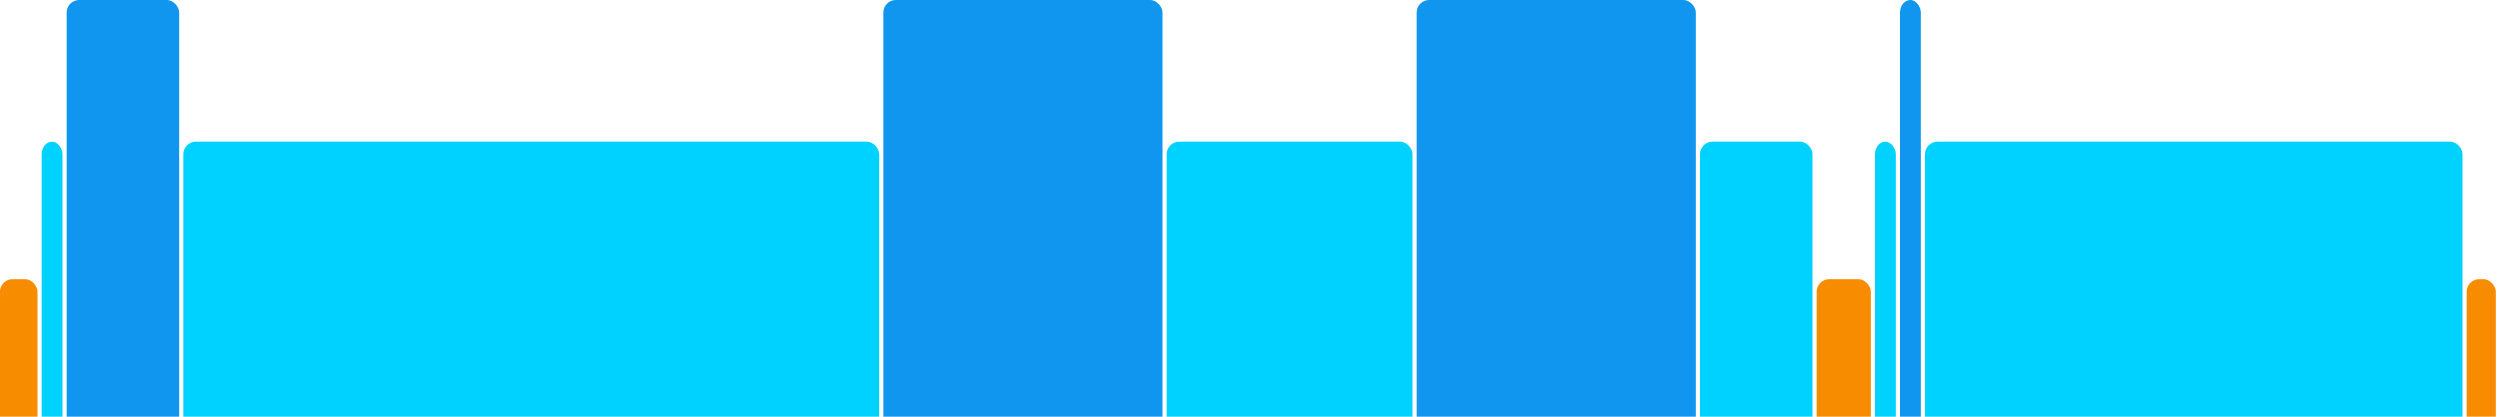 <svg version="1.1" baseProfile="full" width="600" height="100" xmlns="http://www.w3.org/2000/svg">
<rect x="0" y="67" rx="3" ry="3" width="9" height="43" fill="rgb(248,140,0)" />
<rect x="10" y="34" rx="3" ry="3" width="5" height="76" fill="rgb(0,210,255)" />
<rect x="16" y="0" rx="3" ry="3" width="27" height="110" fill="rgb(17,150,239)" />
<rect x="44" y="34" rx="3" ry="3" width="167" height="76" fill="rgb(0,210,255)" />
<rect x="212" y="0" rx="3" ry="3" width="67" height="110" fill="rgb(17,150,239)" />
<rect x="280" y="34" rx="3" ry="3" width="59" height="76" fill="rgb(0,210,255)" />
<rect x="340" y="0" rx="3" ry="3" width="67" height="110" fill="rgb(17,150,239)" />
<rect x="408" y="34" rx="3" ry="3" width="27" height="76" fill="rgb(0,210,255)" />
<rect x="436" y="67" rx="3" ry="3" width="13" height="43" fill="rgb(248,140,0)" />
<rect x="450" y="34" rx="3" ry="3" width="5" height="76" fill="rgb(0,210,255)" />
<rect x="456" y="0" rx="3" ry="3" width="5" height="110" fill="rgb(17,150,239)" />
<rect x="462" y="34" rx="3" ry="3" width="129" height="76" fill="rgb(0,210,255)" />
<rect x="592" y="67" rx="3" ry="3" width="7" height="43" fill="rgb(248,140,0)" />
</svg>